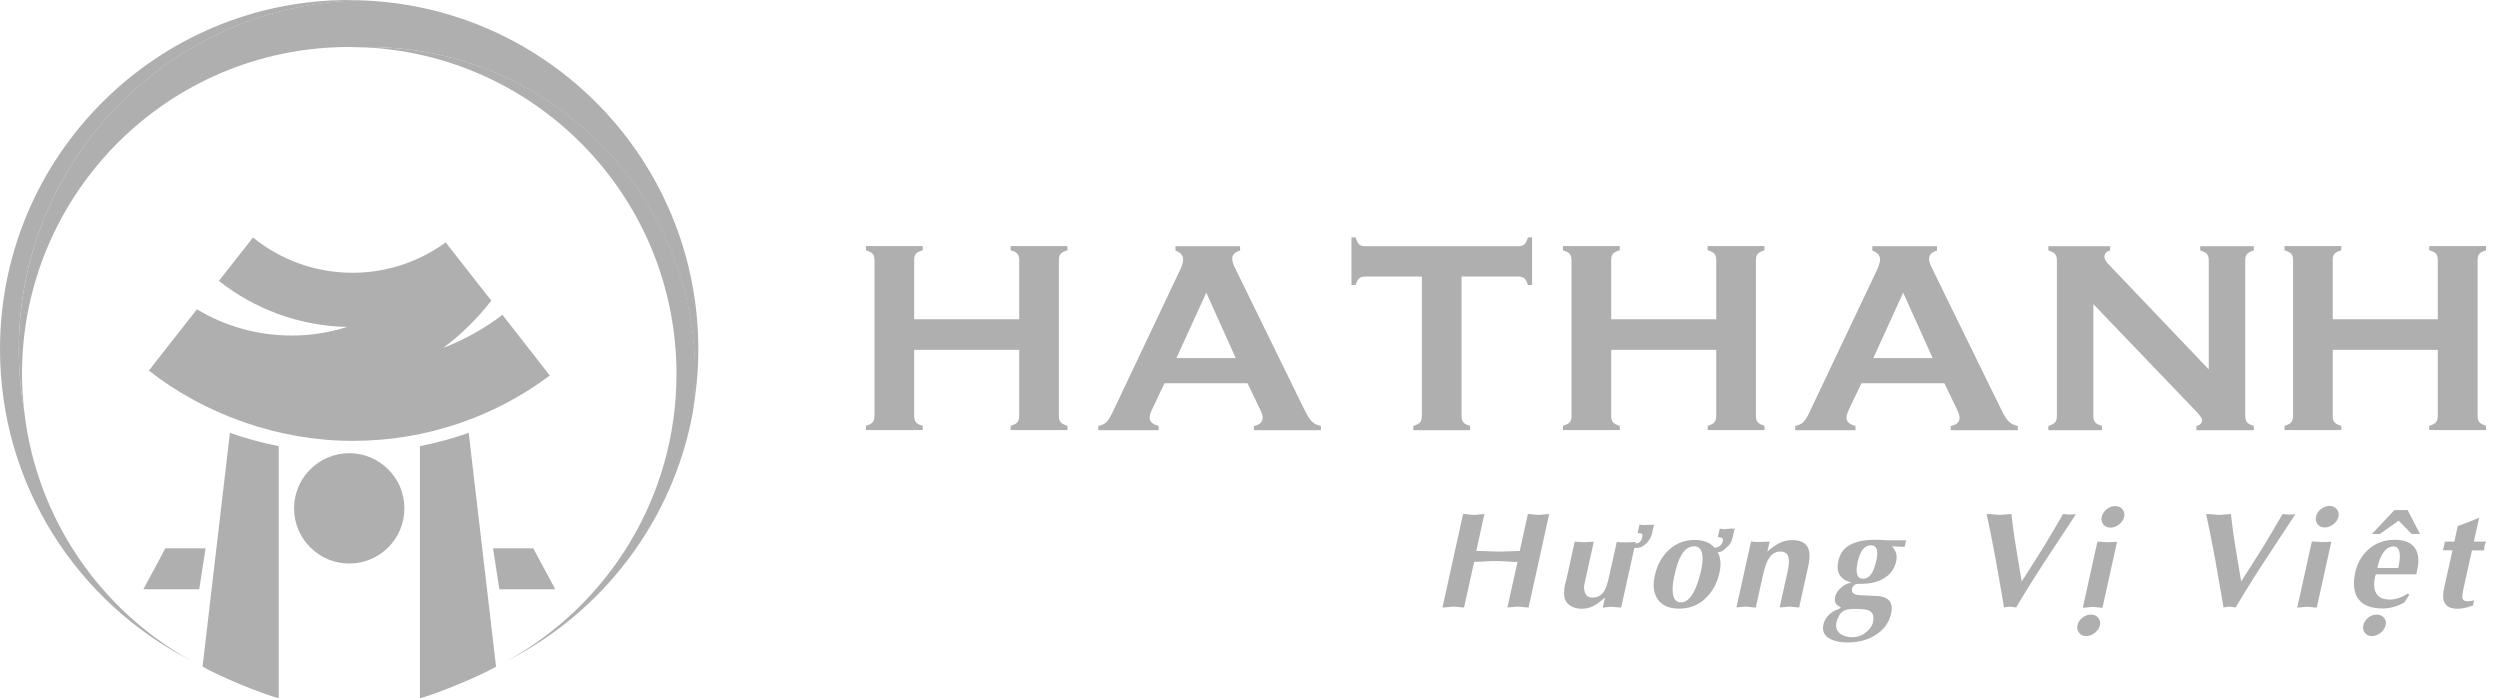 <svg width="179" height="50" viewBox="0 0 179 50" fill="none" xmlns="http://www.w3.org/2000/svg">
<path d="M25.005 40.349C27.183 40.349 28.955 38.587 28.955 36.399C28.955 34.211 27.183 32.449 25.005 32.449C22.827 32.449 21.055 34.221 21.055 36.399C21.055 38.577 22.827 40.349 25.005 40.349Z" fill="#AFAFAF"/>
<path d="M39.358 26.895C35.419 29.835 30.529 31.567 25.242 31.567C19.956 31.567 14.68 29.687 10.661 26.539L11.255 25.767L14.056 22.203L14.096 22.144C16.086 23.341 18.402 24.024 20.887 24.024C22.263 24.024 23.599 23.806 24.846 23.41C21.392 23.331 18.214 22.114 15.67 20.114L18.115 17.006C20.055 18.58 22.54 19.53 25.242 19.53C27.737 19.53 30.044 18.718 31.914 17.352L32.172 17.689L34.34 20.461L35.181 21.52C34.191 22.797 33.033 23.945 31.726 24.915C33.251 24.321 34.686 23.529 35.973 22.54L39.358 26.875V26.895Z" fill="#AFAFAF"/>
<path d="M30.064 31.943V49.999C31.301 49.663 34.221 48.475 35.518 47.732L33.558 30.993C32.429 31.389 31.261 31.706 30.064 31.943Z" fill="#AFAFAF"/>
<path d="M19.956 31.943V49.999C18.719 49.663 15.799 48.475 14.502 47.732L16.462 30.993C17.59 31.389 18.759 31.706 19.956 31.943Z" fill="#AFAFAF"/>
<path d="M39.755 42.19L38.181 39.26H35.3L35.756 42.19H39.755Z" fill="#AFAFAF"/>
<path d="M14.72 39.26H11.84L10.266 42.19H14.265L14.72 39.26Z" fill="#AFAFAF"/>
<path d="M26.351 3.355C26.124 3.355 25.906 3.365 25.678 3.375C38.309 3.732 48.436 14.066 48.436 26.787C48.436 35.597 43.566 43.279 36.369 47.278C43.19 43.793 48.199 37.27 49.614 29.489C49.713 28.598 49.782 27.707 49.782 26.787C49.782 13.849 39.299 3.365 26.361 3.365" fill="#AFAFAF"/>
<path d="M25.678 0.02C25.451 0.02 25.233 0 25.005 0C11.196 0 0 11.196 0 25.005C0 34.716 5.543 43.14 13.641 47.278C7.197 43.694 2.623 37.151 1.742 29.489C1.485 28.034 1.346 26.539 1.346 25.015C1.346 11.433 12.176 0.386 25.678 0.03" fill="#AFAFAF"/>
<path d="M25.678 0.02C12.176 0.376 1.346 11.423 1.346 25.005C1.346 26.529 1.485 28.034 1.742 29.479C1.643 28.588 1.574 27.697 1.574 26.787C1.574 13.849 12.057 3.365 24.995 3.365C25.223 3.365 25.441 3.375 25.668 3.385C25.896 3.385 26.114 3.365 26.341 3.365C39.279 3.365 49.763 13.858 49.763 26.787C49.763 27.697 49.693 28.598 49.594 29.489C49.861 28.034 50 26.539 50 25.005C50 11.423 39.17 0.376 25.668 0.02" fill="#AFAFAF"/>
<path d="M72.975 25.052H65.454V29.797C65.454 29.99 65.495 30.142 65.595 30.243C65.685 30.345 65.846 30.436 66.067 30.487V30.791H62V30.487C62.231 30.426 62.392 30.335 62.482 30.233C62.572 30.132 62.612 29.98 62.612 29.787V18.623C62.612 18.43 62.572 18.278 62.482 18.177C62.392 18.076 62.231 17.994 62 17.923V17.619H66.067V17.923C65.836 17.984 65.675 18.065 65.585 18.167C65.495 18.268 65.454 18.42 65.454 18.613V22.861H72.975V18.613C72.975 18.42 72.925 18.268 72.845 18.167C72.754 18.055 72.594 17.984 72.363 17.923V17.619H76.43V17.923C76.199 17.984 76.038 18.076 75.948 18.177C75.857 18.278 75.817 18.43 75.817 18.623V29.787C75.817 29.98 75.857 30.132 75.948 30.233C76.038 30.335 76.199 30.416 76.43 30.487V30.791H72.363V30.487C72.584 30.426 72.745 30.345 72.835 30.243C72.925 30.142 72.975 29.99 72.975 29.797V25.052Z" fill="#AFAFAF"/>
<path d="M89.303 27.444H83.378L82.495 29.3C82.374 29.554 82.314 29.756 82.314 29.908C82.314 30.192 82.525 30.385 82.957 30.497V30.801H78.639V30.497C78.89 30.446 79.091 30.355 79.221 30.223C79.352 30.091 79.512 29.848 79.683 29.472L84.483 19.353C84.633 19.028 84.714 18.775 84.714 18.582C84.714 18.288 84.533 18.075 84.162 17.943V17.629H88.791V17.943C88.409 18.055 88.228 18.237 88.228 18.511C88.228 18.694 88.289 18.907 88.409 19.15L93.38 29.3C93.591 29.736 93.771 30.03 93.932 30.182C94.093 30.334 94.303 30.446 94.575 30.497V30.801H89.775V30.497C90.197 30.425 90.407 30.223 90.407 29.898C90.407 29.766 90.347 29.564 90.217 29.3L89.323 27.444H89.303ZM88.479 25.639L86.371 20.955L84.232 25.639H88.479Z" fill="#AFAFAF"/>
<path d="M104.647 19.799V29.787C104.647 29.989 104.687 30.142 104.777 30.243C104.868 30.344 105.028 30.425 105.259 30.496V30.801H101.192V30.496C101.423 30.436 101.584 30.344 101.674 30.243C101.765 30.142 101.805 29.989 101.805 29.787V19.799H97.758C97.567 19.799 97.417 19.839 97.317 19.931C97.216 20.012 97.136 20.174 97.065 20.407H96.764V17H97.065C97.136 17.243 97.216 17.406 97.317 17.497C97.417 17.588 97.558 17.629 97.748 17.629H108.694C108.894 17.629 109.045 17.588 109.145 17.497C109.246 17.406 109.326 17.243 109.396 17H109.698V20.407H109.396C109.336 20.174 109.246 20.012 109.145 19.931C109.045 19.839 108.894 19.799 108.694 19.799H104.657H104.647Z" fill="#AFAFAF"/>
<path d="M122.882 25.052H115.361V29.797C115.361 29.99 115.401 30.142 115.502 30.243C115.592 30.345 115.753 30.436 115.974 30.487V30.791H111.907V30.487C112.138 30.426 112.298 30.335 112.389 30.233C112.479 30.132 112.519 29.98 112.519 29.787V18.623C112.519 18.43 112.469 18.278 112.389 18.177C112.298 18.076 112.138 17.994 111.907 17.923V17.619H115.974V17.923C115.743 17.984 115.582 18.065 115.492 18.167C115.401 18.268 115.361 18.42 115.361 18.613V22.861H122.882V18.613C122.882 18.42 122.832 18.268 122.752 18.167C122.661 18.055 122.501 17.984 122.27 17.923V17.619H126.336V17.923C126.105 17.984 125.945 18.076 125.854 18.177C125.764 18.278 125.724 18.43 125.724 18.623V29.787C125.724 29.98 125.764 30.132 125.854 30.233C125.945 30.335 126.105 30.416 126.336 30.487V30.791H122.27V30.487C122.491 30.426 122.651 30.345 122.742 30.243C122.832 30.142 122.882 29.99 122.882 29.797V25.052Z" fill="#AFAFAF"/>
<path d="M139.2 27.444H133.275L132.392 29.3C132.271 29.554 132.211 29.756 132.211 29.908C132.211 30.192 132.422 30.385 132.854 30.497V30.801H128.536V30.497C128.787 30.446 128.988 30.355 129.118 30.223C129.249 30.091 129.409 29.848 129.58 29.472L134.38 19.353C134.53 19.028 134.611 18.775 134.611 18.582C134.611 18.288 134.43 18.075 134.058 17.943V17.629H138.688V17.943C138.306 18.055 138.125 18.237 138.125 18.511C138.125 18.694 138.186 18.907 138.306 19.15L143.277 29.3C143.488 29.736 143.668 30.03 143.829 30.182C143.99 30.334 144.2 30.446 144.472 30.497V30.801H139.672V30.497C140.093 30.425 140.304 30.223 140.304 29.898C140.304 29.766 140.244 29.564 140.114 29.3L139.22 27.444H139.2ZM138.376 25.639L136.268 20.955L134.129 25.639H138.376Z" fill="#AFAFAF"/>
<path d="M149.884 21.776V29.787C149.884 29.99 149.924 30.142 150.015 30.243C150.105 30.344 150.266 30.425 150.497 30.497V30.801H146.661V30.497C146.892 30.436 147.052 30.344 147.143 30.243C147.233 30.142 147.273 29.99 147.273 29.787V18.633C147.273 18.44 147.223 18.288 147.143 18.186C147.052 18.085 146.892 18.004 146.661 17.933V17.629H151.089V17.933C150.818 18.004 150.677 18.156 150.677 18.379C150.677 18.531 150.768 18.704 150.948 18.896L158.148 26.451V18.633C158.148 18.44 158.098 18.288 158.018 18.186C157.927 18.085 157.767 18.004 157.536 17.933V17.629H161.372V17.933C161.141 17.994 160.98 18.085 160.89 18.186C160.799 18.288 160.759 18.44 160.759 18.633V29.787C160.759 29.99 160.809 30.142 160.89 30.243C160.98 30.344 161.141 30.425 161.372 30.497V30.801H157.265V30.497C157.536 30.436 157.666 30.304 157.666 30.081C157.666 29.949 157.506 29.726 157.194 29.401L149.884 21.776Z" fill="#AFAFAF"/>
<path d="M174.546 25.052H167.025V29.797C167.025 29.99 167.065 30.142 167.165 30.243C167.256 30.345 167.416 30.436 167.637 30.487V30.791H163.57V30.487C163.801 30.426 163.962 30.335 164.052 30.233C164.143 30.132 164.183 29.98 164.183 29.787V18.623C164.183 18.43 164.143 18.278 164.052 18.177C163.962 18.076 163.801 17.994 163.57 17.923V17.619H167.637V17.923C167.406 17.984 167.246 18.065 167.155 18.167C167.065 18.268 167.025 18.42 167.025 18.613V22.861H174.546V18.613C174.546 18.42 174.496 18.268 174.415 18.167C174.325 18.055 174.164 17.984 173.933 17.923V17.619H178V17.923C177.769 17.984 177.608 18.076 177.528 18.177C177.438 18.278 177.398 18.43 177.398 18.623V29.787C177.398 29.98 177.438 30.132 177.528 30.233C177.618 30.335 177.779 30.416 178 30.487V30.791H173.933V30.487C174.154 30.426 174.315 30.345 174.405 30.243C174.496 30.142 174.546 29.99 174.546 29.797V25.052Z" fill="#AFAFAF"/>
<path d="M103.281 43.496L104.757 36.804C104.847 36.804 104.978 36.804 105.138 36.834C105.309 36.854 105.43 36.865 105.52 36.865C105.6 36.865 105.721 36.865 105.902 36.834C106.072 36.814 106.203 36.804 106.283 36.804L105.701 39.45C105.882 39.45 106.183 39.45 106.594 39.471C107.006 39.481 107.227 39.491 107.257 39.491C107.428 39.491 107.719 39.491 108.141 39.471C108.563 39.45 108.784 39.45 108.814 39.45L109.396 36.804C109.486 36.804 109.607 36.804 109.778 36.834C109.938 36.854 110.069 36.865 110.159 36.865C110.24 36.865 110.36 36.865 110.541 36.834C110.711 36.814 110.842 36.804 110.922 36.804L109.446 43.496C109.366 43.496 109.245 43.496 109.075 43.466C108.914 43.446 108.784 43.435 108.713 43.435C108.623 43.435 108.492 43.435 108.322 43.466C108.151 43.486 108.02 43.496 107.93 43.496L108.653 40.231C108.482 40.231 108.231 40.231 107.89 40.201C107.548 40.18 107.297 40.17 107.127 40.17C106.946 40.17 106.685 40.17 106.333 40.201C105.982 40.221 105.721 40.231 105.55 40.231L104.827 43.496C104.747 43.496 104.626 43.496 104.466 43.466C104.295 43.446 104.174 43.435 104.104 43.435C104.014 43.435 103.883 43.435 103.713 43.466C103.542 43.486 103.411 43.496 103.321 43.496" fill="#AFAFAF"/>
<path d="M117.078 38.923C117.188 38.902 117.259 38.892 117.289 38.882C117.319 38.882 117.369 38.841 117.439 38.77C117.51 38.7 117.55 38.608 117.58 38.497C117.61 38.365 117.61 38.284 117.58 38.243C117.57 38.213 117.51 38.193 117.409 38.182C117.309 38.182 117.259 38.162 117.259 38.142L117.389 37.554C117.52 37.584 117.62 37.594 117.7 37.594L118.152 37.574H118.444L118.393 37.716L118.293 38.162C118.263 38.304 118.213 38.436 118.142 38.568C118.072 38.689 117.962 38.831 117.811 38.963C117.7 39.065 117.59 39.136 117.48 39.176C117.369 39.217 117.218 39.237 117.018 39.237L116.074 43.506C115.863 43.486 115.642 43.465 115.431 43.445C115.341 43.445 115.24 43.445 115.11 43.465C114.989 43.475 114.869 43.486 114.758 43.506L114.919 42.786C114.648 43.019 114.447 43.171 114.327 43.252C113.995 43.476 113.634 43.587 113.252 43.587C112.991 43.587 112.76 43.536 112.549 43.435C112.338 43.334 112.188 43.181 112.087 42.989C112.017 42.837 111.987 42.664 111.987 42.451C111.987 42.239 112.017 42.025 112.067 41.802L112.158 41.468L112.75 38.781L113.413 38.821C113.493 38.821 113.624 38.821 113.804 38.801C113.985 38.791 114.085 38.781 114.116 38.781L113.523 41.468C113.453 41.762 113.423 41.944 113.413 42.015C113.413 42.086 113.413 42.167 113.443 42.269C113.473 42.441 113.533 42.563 113.624 42.654C113.714 42.735 113.845 42.786 114.025 42.786C114.397 42.786 114.678 42.624 114.879 42.289C114.999 42.086 115.1 41.772 115.2 41.326L115.762 38.801C115.863 38.811 115.973 38.821 116.074 38.831C116.174 38.831 116.295 38.831 116.425 38.831C116.536 38.831 116.656 38.831 116.797 38.821C116.927 38.821 117.038 38.801 117.118 38.801L117.088 38.953L117.078 38.923Z" fill="#AFAFAF"/>
<path d="M122.721 39.217C122.811 39.217 122.892 39.206 122.982 39.176C123.062 39.146 123.143 39.095 123.213 39.024C123.283 38.953 123.324 38.872 123.344 38.791C123.374 38.669 123.364 38.588 123.314 38.537C123.303 38.507 123.243 38.486 123.153 38.476C123.052 38.476 123.002 38.456 123.002 38.436L123.133 37.848C123.253 37.878 123.364 37.888 123.444 37.888C123.504 37.888 123.585 37.888 123.675 37.868C123.765 37.858 123.846 37.848 123.926 37.848H124.217L124.167 37.989L124.067 38.436C124.016 38.639 123.966 38.791 123.906 38.882C123.846 38.983 123.765 39.075 123.655 39.176C123.474 39.328 123.384 39.409 123.374 39.419C123.273 39.49 123.153 39.531 122.992 39.531C123.203 39.936 123.243 40.433 123.113 41.011C122.942 41.772 122.601 42.39 122.088 42.867C121.576 43.343 120.954 43.577 120.231 43.577C119.508 43.577 119.026 43.364 118.715 42.938C118.403 42.512 118.323 41.934 118.484 41.214C118.654 40.444 118.996 39.825 119.508 39.358C120.02 38.892 120.632 38.659 121.345 38.659C121.958 38.659 122.43 38.842 122.751 39.206M121.295 39.115C120.944 39.115 120.642 39.318 120.401 39.724C120.201 40.048 120.03 40.545 119.889 41.204C119.779 41.691 119.739 42.096 119.769 42.401C119.809 42.887 120.01 43.131 120.361 43.131C120.693 43.131 120.994 42.887 121.265 42.401C121.476 42.005 121.657 41.488 121.797 40.849C121.918 40.332 121.938 39.926 121.868 39.632C121.797 39.288 121.606 39.115 121.305 39.115" fill="#AFAFAF"/>
<path d="M124.328 43.496L125.373 38.77C125.483 38.78 125.583 38.791 125.684 38.801C125.784 38.801 125.895 38.801 126.035 38.801C126.146 38.801 126.266 38.801 126.397 38.791C126.527 38.791 126.638 38.77 126.708 38.77L126.547 39.49C126.829 39.237 127.1 39.044 127.371 38.902C127.682 38.74 127.993 38.669 128.295 38.669C128.887 38.669 129.279 38.852 129.449 39.217C129.6 39.531 129.6 39.997 129.449 40.636L128.817 43.496C128.726 43.496 128.646 43.485 128.566 43.475C128.335 43.455 128.194 43.435 128.144 43.435C128.064 43.435 127.943 43.435 127.782 43.465C127.622 43.485 127.501 43.496 127.421 43.496L127.963 41.062C128.084 40.535 128.114 40.16 128.064 39.936C128.003 39.642 127.803 39.49 127.471 39.49C127.09 39.49 126.788 39.703 126.567 40.129C126.447 40.372 126.326 40.748 126.216 41.234L125.714 43.496C125.634 43.496 125.513 43.496 125.362 43.465C125.212 43.445 125.091 43.435 125.011 43.435C124.921 43.435 124.81 43.435 124.68 43.455C124.549 43.465 124.429 43.486 124.308 43.496" fill="#AFAFAF"/>
<path d="M136.478 38.709L136.368 39.155L135.454 39.115C135.755 39.409 135.866 39.774 135.765 40.2C135.645 40.727 135.354 41.143 134.872 41.417C134.44 41.67 133.908 41.802 133.255 41.802H133.114C132.964 41.802 132.863 41.822 132.793 41.873C132.693 41.954 132.632 42.035 132.612 42.126C132.572 42.309 132.612 42.431 132.743 42.512C132.873 42.593 133.064 42.623 133.335 42.623L134.199 42.664C134.731 42.664 135.083 42.786 135.283 43.019C135.454 43.232 135.494 43.536 135.404 43.931C135.253 44.601 134.862 45.128 134.229 45.503C133.677 45.838 133.024 46 132.281 46C131.769 46 131.347 45.909 131.026 45.736C130.604 45.513 130.453 45.168 130.554 44.712C130.614 44.459 130.735 44.235 130.925 44.043C131.116 43.85 131.347 43.708 131.628 43.617L131.799 43.516L131.749 43.445C131.438 43.323 131.327 43.08 131.397 42.725C131.448 42.512 131.578 42.299 131.789 42.106C132 41.903 132.211 41.792 132.412 41.751L132.582 41.711C131.759 41.518 131.438 40.991 131.628 40.149C131.749 39.622 132.03 39.236 132.482 39.003C132.934 38.76 133.516 38.648 134.229 38.648C134.35 38.648 134.54 38.648 134.812 38.669C135.083 38.679 135.233 38.689 135.253 38.689H136.488L136.478 38.709ZM131.648 44.164C131.648 44.164 131.588 44.266 131.558 44.327C131.538 44.388 131.508 44.459 131.498 44.53C131.417 44.885 131.498 45.148 131.719 45.341C131.94 45.523 132.241 45.625 132.612 45.625C132.984 45.625 133.305 45.513 133.586 45.29C133.878 45.067 134.048 44.814 134.109 44.53C134.199 44.124 134.109 43.86 133.817 43.718C133.647 43.637 133.305 43.597 132.813 43.597C132.432 43.597 132.151 43.648 132 43.739C131.839 43.83 131.719 43.972 131.638 44.164M132.994 40.332C132.914 40.707 132.914 40.991 132.994 41.183C133.064 41.356 133.205 41.437 133.396 41.437C133.717 41.437 133.978 41.214 134.159 40.757C134.229 40.575 134.289 40.382 134.34 40.149C134.41 39.855 134.43 39.622 134.4 39.45C134.36 39.176 134.209 39.044 133.958 39.044C133.677 39.044 133.446 39.196 133.265 39.51C133.155 39.703 133.064 39.977 132.984 40.332" fill="#AFAFAF"/>
<path d="M144.361 43.496C144.22 43.476 144.08 43.456 143.949 43.435C143.879 43.435 143.799 43.435 143.718 43.456C143.638 43.466 143.558 43.486 143.487 43.496C143.387 42.898 143.266 42.157 143.106 41.275C142.955 40.393 142.815 39.633 142.694 39.024C142.604 38.528 142.453 37.797 142.242 36.804C142.393 36.804 142.533 36.804 142.654 36.824C142.774 36.834 142.935 36.855 143.116 36.865C143.216 36.865 143.377 36.865 143.578 36.834C143.789 36.814 143.929 36.804 144.02 36.804C144.09 37.463 144.19 38.274 144.351 39.217C144.481 40.018 144.622 40.829 144.753 41.63C145.275 40.829 145.787 40.018 146.299 39.197C146.801 38.376 147.273 37.574 147.715 36.804L148.167 36.844C148.247 36.844 148.337 36.844 148.428 36.834C148.518 36.834 148.588 36.814 148.639 36.814C148.147 37.554 147.665 38.294 147.183 39.024C146.59 39.917 146.108 40.657 145.737 41.245C145.255 42.006 144.783 42.756 144.341 43.517" fill="#AFAFAF"/>
<path d="M148.749 44.763C148.799 44.55 148.91 44.378 149.101 44.226C149.291 44.074 149.492 44.003 149.713 44.003C149.934 44.003 150.095 44.074 150.225 44.226C150.356 44.378 150.396 44.55 150.356 44.763C150.306 44.976 150.185 45.158 149.994 45.311C149.804 45.463 149.593 45.544 149.372 45.544C149.151 45.544 148.98 45.463 148.86 45.311C148.739 45.158 148.699 44.976 148.749 44.773M149.131 43.506L150.175 38.781C150.255 38.781 150.386 38.781 150.577 38.801C150.757 38.811 150.868 38.821 150.878 38.821C150.988 38.821 151.119 38.821 151.26 38.811C151.4 38.811 151.501 38.791 151.581 38.791L150.537 43.516C150.446 43.516 150.366 43.506 150.286 43.496C150.055 43.465 149.914 43.455 149.864 43.455C149.783 43.455 149.663 43.455 149.502 43.486C149.342 43.506 149.221 43.516 149.141 43.516M150.486 36.996C150.537 36.793 150.647 36.611 150.838 36.458C151.029 36.306 151.229 36.235 151.45 36.235C151.671 36.235 151.842 36.306 151.962 36.458C152.093 36.611 152.133 36.783 152.093 36.996C152.043 37.209 151.922 37.391 151.732 37.544C151.541 37.696 151.33 37.777 151.109 37.777C150.888 37.777 150.717 37.696 150.597 37.544C150.476 37.391 150.436 37.209 150.486 36.996Z" fill="#AFAFAF"/>
<path d="M160.076 43.496C159.935 43.476 159.795 43.456 159.664 43.435C159.594 43.435 159.513 43.435 159.433 43.456C159.353 43.466 159.272 43.486 159.202 43.496C159.102 42.898 158.981 42.157 158.821 41.275C158.67 40.393 158.529 39.633 158.409 39.024C158.319 38.528 158.168 37.797 157.957 36.804C158.108 36.804 158.248 36.804 158.369 36.824C158.489 36.834 158.65 36.855 158.831 36.865C158.931 36.865 159.092 36.865 159.293 36.834C159.503 36.814 159.644 36.804 159.734 36.804C159.805 37.463 159.905 38.274 160.066 39.217C160.196 40.018 160.337 40.829 160.467 41.63C160.99 40.829 161.502 40.018 162.014 39.197C162.516 38.376 162.988 37.574 163.43 36.804L163.882 36.844C163.962 36.844 164.052 36.844 164.143 36.834C164.233 36.834 164.303 36.814 164.353 36.814C163.861 37.554 163.379 38.294 162.897 39.024C162.305 39.917 161.823 40.657 161.452 41.245C160.97 42.006 160.498 42.756 160.056 43.517" fill="#AFAFAF"/>
<path d="M164.484 43.496L165.529 38.771C165.609 38.771 165.74 38.771 165.93 38.791C166.111 38.801 166.222 38.811 166.232 38.811C166.352 38.811 166.473 38.811 166.613 38.801C166.754 38.801 166.854 38.781 166.924 38.781L165.88 43.506C165.79 43.506 165.709 43.496 165.629 43.486C165.398 43.456 165.258 43.445 165.207 43.445C165.127 43.445 165.007 43.445 164.846 43.476C164.685 43.496 164.565 43.506 164.484 43.506M165.83 36.986C165.87 36.783 165.991 36.601 166.181 36.449C166.372 36.297 166.573 36.226 166.794 36.226C167.015 36.226 167.176 36.297 167.306 36.449C167.437 36.601 167.477 36.773 167.437 36.986C167.386 37.199 167.266 37.382 167.075 37.534C166.884 37.686 166.673 37.767 166.453 37.767C166.232 37.767 166.061 37.686 165.94 37.534C165.82 37.382 165.78 37.199 165.83 36.986Z" fill="#AFAFAF"/>
<path d="M173.009 41.123H170.107L170.057 41.275C169.947 41.782 169.967 42.178 170.127 42.452C170.298 42.776 170.62 42.928 171.112 42.928C171.322 42.928 171.533 42.887 171.754 42.816C171.975 42.745 172.186 42.634 172.397 42.502L172.507 42.583L172.166 43.121C171.654 43.425 171.132 43.567 170.599 43.567C169.766 43.567 169.184 43.344 168.862 42.888C168.531 42.431 168.461 41.803 168.631 40.991C168.782 40.302 169.123 39.734 169.625 39.298C170.138 38.862 170.75 38.649 171.463 38.649C172.176 38.649 172.658 38.852 172.929 39.267C173.17 39.633 173.22 40.15 173.07 40.809L173.009 41.103V41.123ZM169.214 44.764C169.264 44.55 169.374 44.378 169.565 44.226C169.756 44.074 169.957 44.003 170.168 44.003C170.379 44.003 170.559 44.074 170.69 44.226C170.82 44.378 170.861 44.55 170.81 44.764C170.76 44.976 170.64 45.159 170.449 45.311C170.258 45.463 170.047 45.544 169.826 45.544C169.605 45.544 169.445 45.463 169.324 45.311C169.204 45.159 169.164 44.976 169.214 44.774M171.453 36.52H172.387L173.271 38.233H172.678L171.744 37.28L170.399 38.233H169.826L171.443 36.52H171.453ZM170.218 40.667H171.714C171.804 40.271 171.845 39.957 171.825 39.714C171.804 39.328 171.654 39.126 171.383 39.126C171.051 39.126 170.78 39.318 170.559 39.704C170.419 39.947 170.298 40.271 170.218 40.667Z" fill="#AFAFAF"/>
<path d="M176.996 39.389L176.383 42.158C176.313 42.482 176.283 42.705 176.313 42.847C176.343 42.979 176.464 43.05 176.685 43.05C176.745 43.05 176.805 43.05 176.855 43.04C176.905 43.04 177.006 43.01 177.147 42.979L177.066 43.354C176.644 43.506 176.273 43.587 175.962 43.587C175.47 43.587 175.158 43.435 175.018 43.131C174.897 42.888 174.897 42.513 175.018 42.006L175.6 39.4H174.907C174.937 39.319 174.967 39.217 174.998 39.085L175.018 38.974C175.018 38.974 175.028 38.913 175.038 38.872C175.038 38.832 175.038 38.801 175.038 38.781H175.731L175.972 37.666C176.444 37.504 176.956 37.301 177.508 37.067L177.126 38.781H178C177.94 38.913 177.91 39.014 177.89 39.095C177.88 39.146 177.869 39.258 177.859 39.41H176.986L176.996 39.389Z" fill="#AFAFAF"/>
</svg>
